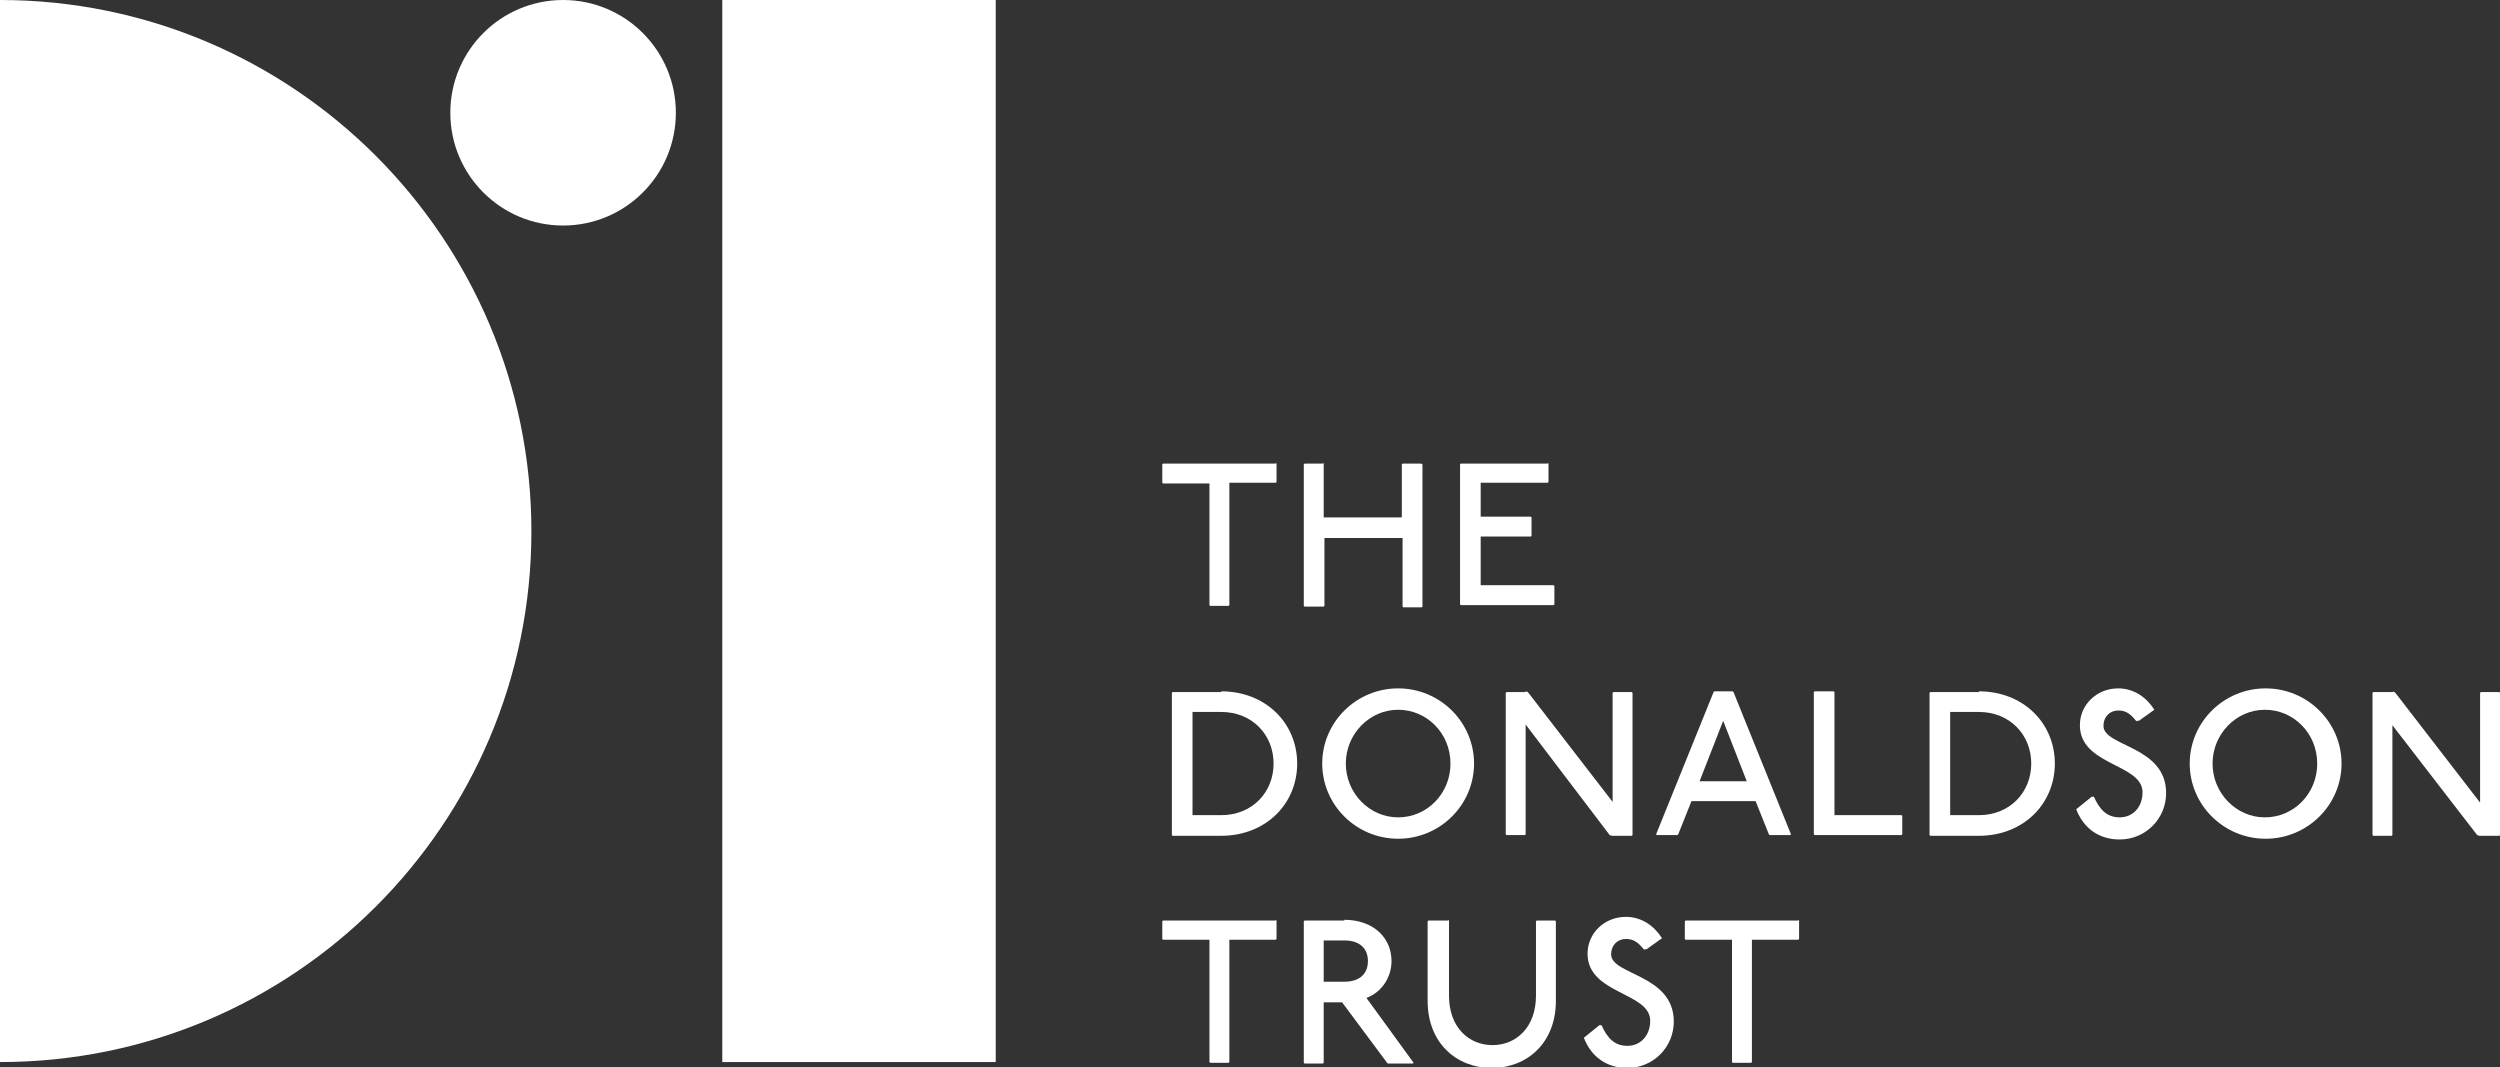 <?xml version="1.0" encoding="utf-8"?>
<!-- Generator: Adobe Illustrator 24.0.1, SVG Export Plug-In . SVG Version: 6.00 Build 0)  -->
<svg version="1.1" id="Layer_1" xmlns="http://www.w3.org/2000/svg" xmlns:xlink="http://www.w3.org/1999/xlink" x="0px" y="0px"
	 width="339.2px" height="144.8px" viewBox="0 0 339.2 144.8" style="enable-background:new 0 0 339.2 144.8;" xml:space="preserve"
	>
<rect x="0" y="0" width="339.2" height="144.8" fill="#333333" stroke="none"/>
<style type="text/css">
	.st0{fill:#FFFFFF;}
</style>
<g>
	<path class="st0" d="M0,0c39.8,0,72.1,32.3,72.1,72.1S39.8,144.1,0,144.1"/>
	<rect x="98" class="st0" width="37.1" height="144.1"/>
	<circle class="st0" cx="76.4" cy="15.3" r="15.3"/>
	<g>
		<path class="st0" d="M173.1,62.8l0.1,0.1v2.5l-0.1,0.1h-6.3v16.6l-0.1,0.1h-2.5l-0.1-0.1V65.6h-6.3l-0.1-0.1V63l0.1-0.1H173.1z"/>
		<path class="st0" d="M179.5,62.8l0.1,0.1v7.3h10.6V63l0.1-0.1h2.5L193,63v19.3l-0.1,0.1h-2.5l-0.1-0.1V73h-10.6v9.2l-0.1,0.1H177
			l-0.1-0.1V63l0.1-0.1H179.5z"/>
		<path class="st0" d="M210,62.8l0.1,0.1v2.5l-0.1,0.1h-9.1v4.6h6.8l0.1,0.1v2.5l-0.1,0.1h-6.8v6.6h9.9l0.1,0.1v2.5l-0.1,0.1h-12.6
			l-0.1-0.1V63l0.1-0.1H210z"/>
		<path class="st0" d="M165.7,93.8c6,0,10.3,4.3,10.3,9.8s-4.3,9.8-10.3,9.8h-6.6l-0.1-0.1V94l0.1-0.1H165.7z M161.8,110.6h3.9
			c4.2,0,7.1-3.1,7.1-7s-2.9-7-7.1-7h-3.9V110.6z"/>
		<path class="st0" d="M200,103.6c0,5.6-4.6,10.2-10.3,10.2s-10.3-4.6-10.3-10.2c0-5.6,4.6-10.2,10.3-10.2S200,98,200,103.6z
			 M182.6,103.6c0,4,3.2,7.3,7.1,7.3s7.1-3.2,7.1-7.3s-3.2-7.3-7.1-7.3S182.6,99.6,182.6,103.6z"/>
		<path class="st0" d="M207,93.8l0.3,0.1l11.5,14.9V94l0.1-0.1h2.5l0.1,0.1v19.3l-0.1,0.1h-2.7l-0.3-0.1L207,98.3v14.9l-0.1,0.1
			h-2.5l-0.1-0.1V94l0.1-0.1H207z"/>
		<path class="st0" d="M235.1,93.8l0.1,0.1l7.8,19.3l-0.1,0.1h-2.8l-0.1-0.1l-1.8-4.5h-8.7l-1.8,4.5l-0.1,0.1h-2.8l-0.1-0.1
			l7.8-19.3l0.1-0.1H235.1z M230.6,106h6.4l-3.2-8.2L230.6,106z"/>
		<path class="st0" d="M248.8,93.8l0.1,0.1v16.7h9.1l0.1,0.1v2.5l-0.1,0.1h-11.8l-0.1-0.1V93.9l0.1-0.1H248.8z"/>
		<path class="st0" d="M268.5,93.8c6,0,10.3,4.3,10.3,9.8s-4.3,9.8-10.3,9.8h-6.6l-0.1-0.1V94l0.1-0.1H268.5z M264.6,110.6h3.9
			c4.2,0,7.1-3.1,7.1-7s-2.9-7-7.1-7h-3.9V110.6z"/>
		<path class="st0" d="M289.9,97.9c-0.8-1-1.4-1.5-2.5-1.5c-1.1,0-2,0.8-2,2.1c0,2.8,8.5,2.7,8.5,9.1c0,3.5-2.8,6.3-6.3,6.3
			c-2.8,0-4.9-1.5-5.9-4.1l2.1-1.7h0.3c0.8,1.8,1.8,2.8,3.5,2.8c1.8,0,3.1-1.4,3.1-3.4c0-3.9-8.5-3.6-8.5-9.1c0-2.8,2.3-5,5.2-5
			c2.2,0,3.9,1.3,4.9,2.9l-2.1,1.5H289.9z"/>
		<path class="st0" d="M317.7,103.6c0,5.6-4.6,10.2-10.3,10.2s-10.3-4.6-10.3-10.2c0-5.6,4.6-10.2,10.3-10.2S317.7,98,317.7,103.6z
			 M300.2,103.6c0,4,3.2,7.3,7.1,7.3s7.1-3.2,7.1-7.3s-3.2-7.3-7.1-7.3S300.2,99.6,300.2,103.6z"/>
		<path class="st0" d="M324.7,93.8L325,94l11.5,14.9V94l0.1-0.1h2.5l0.1,0.1v19.3l-0.1,0.1h-2.7l-0.3-0.1l-11.5-14.9v14.9l-0.1,0.1
			H322l-0.1-0.1V94l0.1-0.1H324.7z"/>
		<path class="st0" d="M173.1,124.8l0.1,0.1v2.5l-0.1,0.1h-6.3v16.6l-0.1,0.1h-2.5l-0.1-0.1v-16.6h-6.3l-0.1-0.1V125l0.1-0.1H173.1z
			"/>
		<path class="st0" d="M182.4,124.8c3.9,0,6.4,2.4,6.4,5.6c0,2.2-1.3,4.2-3.4,5l6.4,8.8l-0.1,0.1h-3.4l-0.1-0.1l-6.1-8.2h-2.5v8.2
			l-0.1,0.1H177l-0.1-0.1V125l0.1-0.1H182.4z M179.6,133.2h2.8c2.1,0,3.2-1.1,3.2-2.8c0-1.7-1.1-2.8-3.2-2.8h-2.8V133.2z"/>
		<path class="st0" d="M196.5,124.8l0.1,0.1v10.2c0,4.3,2.7,6.7,5.9,6.7s5.9-2.4,5.9-6.7V125l0.1-0.1h2.5l0.1,0.1v10.8
			c0,5.7-3.9,9.1-8.7,9.1c-4.8,0-8.7-3.4-8.7-9.1V125l0.1-0.1H196.5z"/>
		<path class="st0" d="M223.1,128.9c-0.8-1-1.4-1.5-2.5-1.5c-1.1,0-2,0.8-2,2.1c0,2.8,8.5,2.7,8.5,9.1c0,3.5-2.8,6.3-6.3,6.3
			c-2.8,0-4.9-1.5-5.9-4.1l2.1-1.7h0.3c0.8,1.8,1.8,2.8,3.5,2.8c1.8,0,3.1-1.4,3.1-3.4c0-3.9-8.5-3.6-8.5-9.1c0-2.8,2.3-5,5.2-5
			c2.2,0,3.9,1.3,4.9,2.9l-2.1,1.5H223.1z"/>
		<path class="st0" d="M244,124.8l0.1,0.1v2.5l-0.1,0.1h-6.3v16.6l-0.1,0.1h-2.5l-0.1-0.1v-16.6h-6.3l-0.1-0.1V125l0.1-0.1H244z"/>
	</g>
</g>
</svg>
